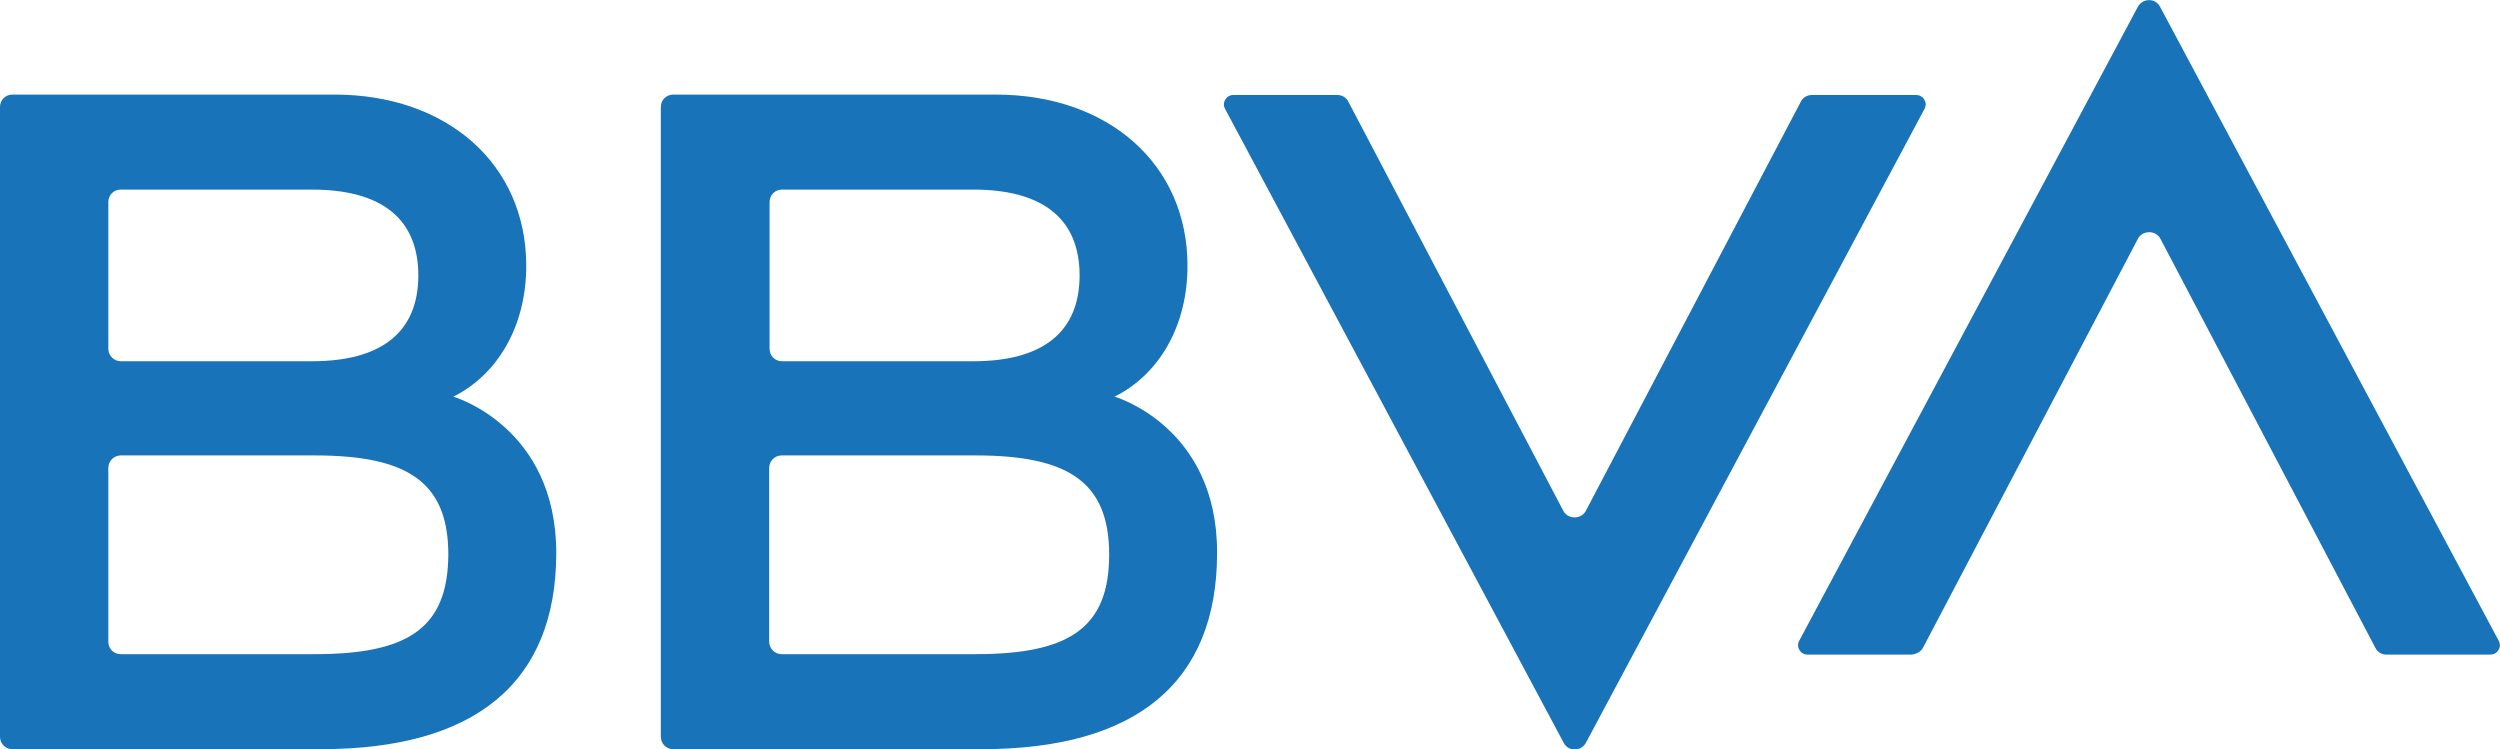 <?xml version="1.0" encoding="utf-8"?>
<!-- Generator: Adobe Illustrator 23.0.2, SVG Export Plug-In . SVG Version: 6.00 Build 0)  -->
<svg version="1.1" id="Capa_1" xmlns="http://www.w3.org/2000/svg" xmlns:xlink="http://www.w3.org/1999/xlink" x="0px" y="0px"
	 viewBox="0 0 600 179.8" style="enable-background:new 0 0 600 179.8;" xml:space="preserve">
<style type="text/css">
	.st0{fill:#1973b8;}
</style>
<title>Mesa de trabajo 1 copia</title>
<g>
	<path class="st0" d="M432.2,24.4l-51.6,98.2c-1.1,2.1-4.3,2.1-5.4,0l-51.6-98.2c-0.5-1-1.5-1.6-2.6-1.6h-25c-1.7,0-2.8,1.8-2,3.3
		l81.3,152.2c1.1,2.1,4.1,2.1,5.3,0l81.3-152.2c0.8-1.5-0.3-3.3-2-3.3h-25C433.7,22.8,432.7,23.4,432.2,24.4L432.2,24.4z"/>
	<path class="st0" d="M461.5,155.5l51.6-98.2c1.1-2.1,4.3-2.1,5.4,0l51.6,98.2c0.5,1,1.5,1.6,2.6,1.6h25c1.7,0,2.8-1.8,2-3.3
		L518.4,1.6c-1.1-2.1-4.1-2.1-5.3,0l-81.3,152.2c-0.8,1.5,0.3,3.3,2,3.3h25C459.9,157,461,156.4,461.5,155.5L461.5,155.5z"/>
	<path class="st0" d="M108.8,95.2c10.8-5.4,17.5-17.1,17.5-31.4c0-24.5-19.1-41.1-46-41.1H3c-1.7,0-3,1.3-3,3v151.1c0,1.7,1.3,3,3,3
		h74c37,0,56.5-15.9,56.5-47.1C133.5,102.3,108.8,95.2,108.8,95.2L108.8,95.2z M29,45.5h45.9c16.9,0,25.5,7.2,25.5,20.6
		s-8.6,20.6-25.5,20.6H29c-1.6,0-3-1.3-3-3V48.5C26,46.8,27.3,45.5,29,45.5L29,45.5z M75.5,157H29c-1.7,0-3-1.3-3-3v-41.7
		c0-1.6,1.3-3,3-3h46.5c22.2,0,32.1,6.3,32.1,23.8C107.5,150.8,97.9,157,75.5,157L75.5,157z"/>
	<path class="st0" d="M267.5,95.2c10.8-5.4,17.5-17.1,17.5-31.4c0-24.5-19.1-41.1-46-41.1h-77.4c-1.7,0-3,1.3-3,3v151.1
		c0,1.7,1.3,3,3,3h74c37,0,56.5-15.9,56.5-47.1C292.2,102.3,267.5,95.2,267.5,95.2L267.5,95.2z M187.7,45.5h45.9
		c16.9,0,25.5,7.2,25.5,20.6s-8.6,20.6-25.5,20.6h-45.9c-1.7,0-3-1.3-3-3V48.5C184.7,46.8,186,45.5,187.7,45.5L187.7,45.5z
		 M234.1,157h-46.5c-1.6,0-3-1.3-3-3v-41.7c0-1.6,1.3-3,3-3h46.5c22.2,0,32.1,6.3,32.1,23.8C266.2,150.8,256.5,157,234.1,157
		L234.1,157z"/>
</g>
</svg>
